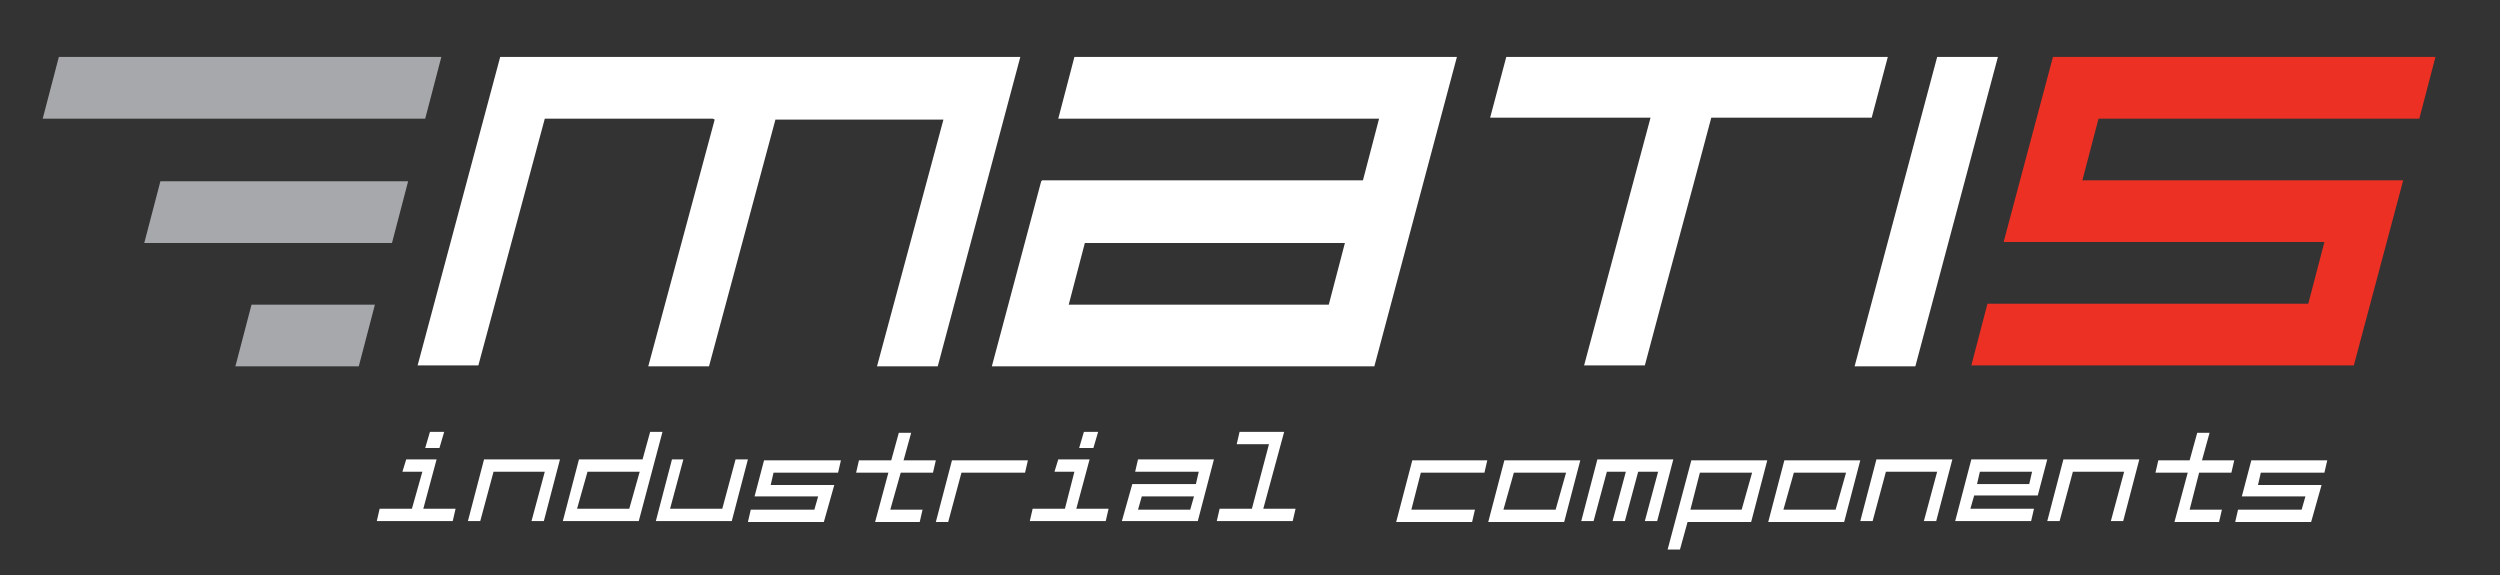 <?xml version="1.0" encoding="UTF-8"?>
<svg id="Layer_1" xmlns="http://www.w3.org/2000/svg" width="263.4" height="60.6" version="1.1" viewBox="0 0 263.4 60.6">
  <rect x="0" y="0" width="263.4" height="60.6" fill="#333333" stroke="none"/>
  <!-- Generator: Adobe Illustrator 29.6.1, SVG Export Plug-In . SVG Version: 2.1.1 Build 9)  -->
  <defs>
    <style>
      .st0 {
        fill: #fff;
      }

      .st1 {
        fill: #ed3024;
      }

      .st2 {
        fill: #a6a8ab;
      }
    </style>
  </defs>
  <g id="Group_6">
    <path id="Path_1" class="st2" d="M26.5,32.1l-1.7,6.5h13l1.7-6.5h-13ZM16.9,19.1l-1.7,6.5h26.1l1.7-6.5h-26.1ZM6.2,6l-1.7,6.5h40.3l1.7-6.5H6.2Z"/>
    <path id="Path_2" class="st1" d="M216.3,6l-5.2,19.5h33.8l-1.7,6.5h-33.8l-1.7,6.5h40.3l5.2-19.5h-33.8l1.7-6.5h33.8l1.7-6.5h-40.3Z"/>
    <g>
      <path id="Path_3" class="st0" d="M204.1,6l-8.7,32.6h6.4l8.7-32.6h-6.4ZM158.6,6h40.3l-1.7,6.4h-16.9c-2.3,8.7-4.7,17.4-7,26.1h-6.4l7-26.1h-16.9l1.7-6.4ZM112.6,32.1l1.7-6.5h27.4l-1.7,6.5h-27.4ZM109.7,19.1l-5.2,19.5h40.3l8.7-32.6h-40.3l-1.7,6.5h33.8l-1.7,6.5h-33.8ZM75.1,12.5h-17.7l-7,26h-6.4L52.7,6h54.8l-8.7,32.6h-6.4l7-26h-17.7l-7,26h-6.4l7-26Z"/>
      <path id="Path_4" class="st0" d="M237.2,48.5h8l-.3,1.3h-6.7l-.3,1.3h6.7l-1.1,3.9h-8l.3-1.3h6.7l.4-1.4h-6.7l1-3.8ZM227.3,48.5h3.4l.8-2.9h1.3l-.8,2.9h3.4l-.3,1.3h-3.4l-1,3.9h3.4l-.3,1.3h-4.7l1.4-5.2h-3.4l.3-1.3ZM223.9,49.7h-5.5l-1.4,5.2h-1.3l1.7-6.5h8l-1.7,6.5h-1.3l1.4-5.2ZM208.3,51h5.5l.3-1.3h-5.5l-.3,1.3ZM214,54.9h-8l1.7-6.5h8l-1,3.8h-6.7l-.4,1.4h6.7l-.3,1.3ZM204.2,49.7h-5.5l-1.4,5.2h-1.3l1.7-6.5h8l-1.7,6.5h-1.3l1.4-5.2ZM187.9,53.7h5.5l1.1-3.9h-5.5l-1.1,3.9ZM188,48.5h8l-1.7,6.5h-8l1.7-6.5ZM178.1,53.7l1-3.9h5.5l-1.1,3.9h-5.5ZM178.2,48.5l-2.5,9.4h1.3l.8-2.9h6.7l1.7-6.5h-8ZM171.4,49.7h-2.1l-1.4,5.2h-1.3l1.7-6.5h8l-1.7,6.5h-1.3l1.4-5.2h-2.1l-1.4,5.2h-1.3l1.4-5.2ZM158.4,53.7h5.5l1.1-3.9h-5.5l-1.1,3.9ZM158.5,48.5h8l-1.7,6.5h-8l1.7-6.5ZM148.7,48.5h8l-.3,1.3h-6.7l-1,3.9h6.7l-.3,1.3h-8l1.7-6.5ZM130.6,45.5h4.7l-2.2,8.1h3.4l-.3,1.3h-8l.3-1.3h3.4l1.8-6.8h-3.4l.3-1.3ZM119.9,53.7h5.5l.4-1.4h-5.5l-.4,1.4ZM119.3,51h6.7l.3-1.3h-6.7l.3-1.3h8l-1.7,6.5h-8l1.1-3.9ZM111.4,48.4h3.4l-1.4,5.2h3.4l-.3,1.3h-8l.3-1.3h3.4l1-3.9h-2.1l.4-1.3ZM114.2,45.5h1.5l-.5,1.7h-1.5l.5-1.7ZM100.3,48.5h8l-.3,1.3h-6.7l-1.4,5.2h-1.3l1.7-6.5ZM90.5,48.5h3.4l.8-2.9h1.3l-.8,2.9h3.4l-.3,1.3h-3.4l-1.1,3.9h3.4l-.3,1.3h-4.7l1.4-5.2h-3.4l.3-1.3ZM80.6,48.5h8l-.3,1.3h-6.8l-.3,1.3h6.7l-1.1,3.9h-8l.3-1.3h6.7l.4-1.4h-6.7l1-3.8ZM70.8,48.4l-1.7,6.5h8l1.7-6.5h-1.3l-1.4,5.2h-5.5l1.4-5.2h-1.3ZM67.4,49.7h-5.5l-1.1,3.9h5.5l1.1-3.9ZM67.3,54.9h-8l1.7-6.5h6.7l.8-2.9h1.3l-2.5,9.4ZM57.5,49.7h-5.5l-1.4,5.2h-1.3l1.7-6.5h8l-1.7,6.5h-1.3l1.4-5.2ZM42.6,48.4h3.4l-1.4,5.2h3.4l-.3,1.3h-8l.3-1.3h3.4l1.1-3.9h-2.1l.4-1.3ZM45.3,45.5h1.5l-.5,1.7h-1.5l.5-1.7Z"/>
    </g>
  </g>
</svg>